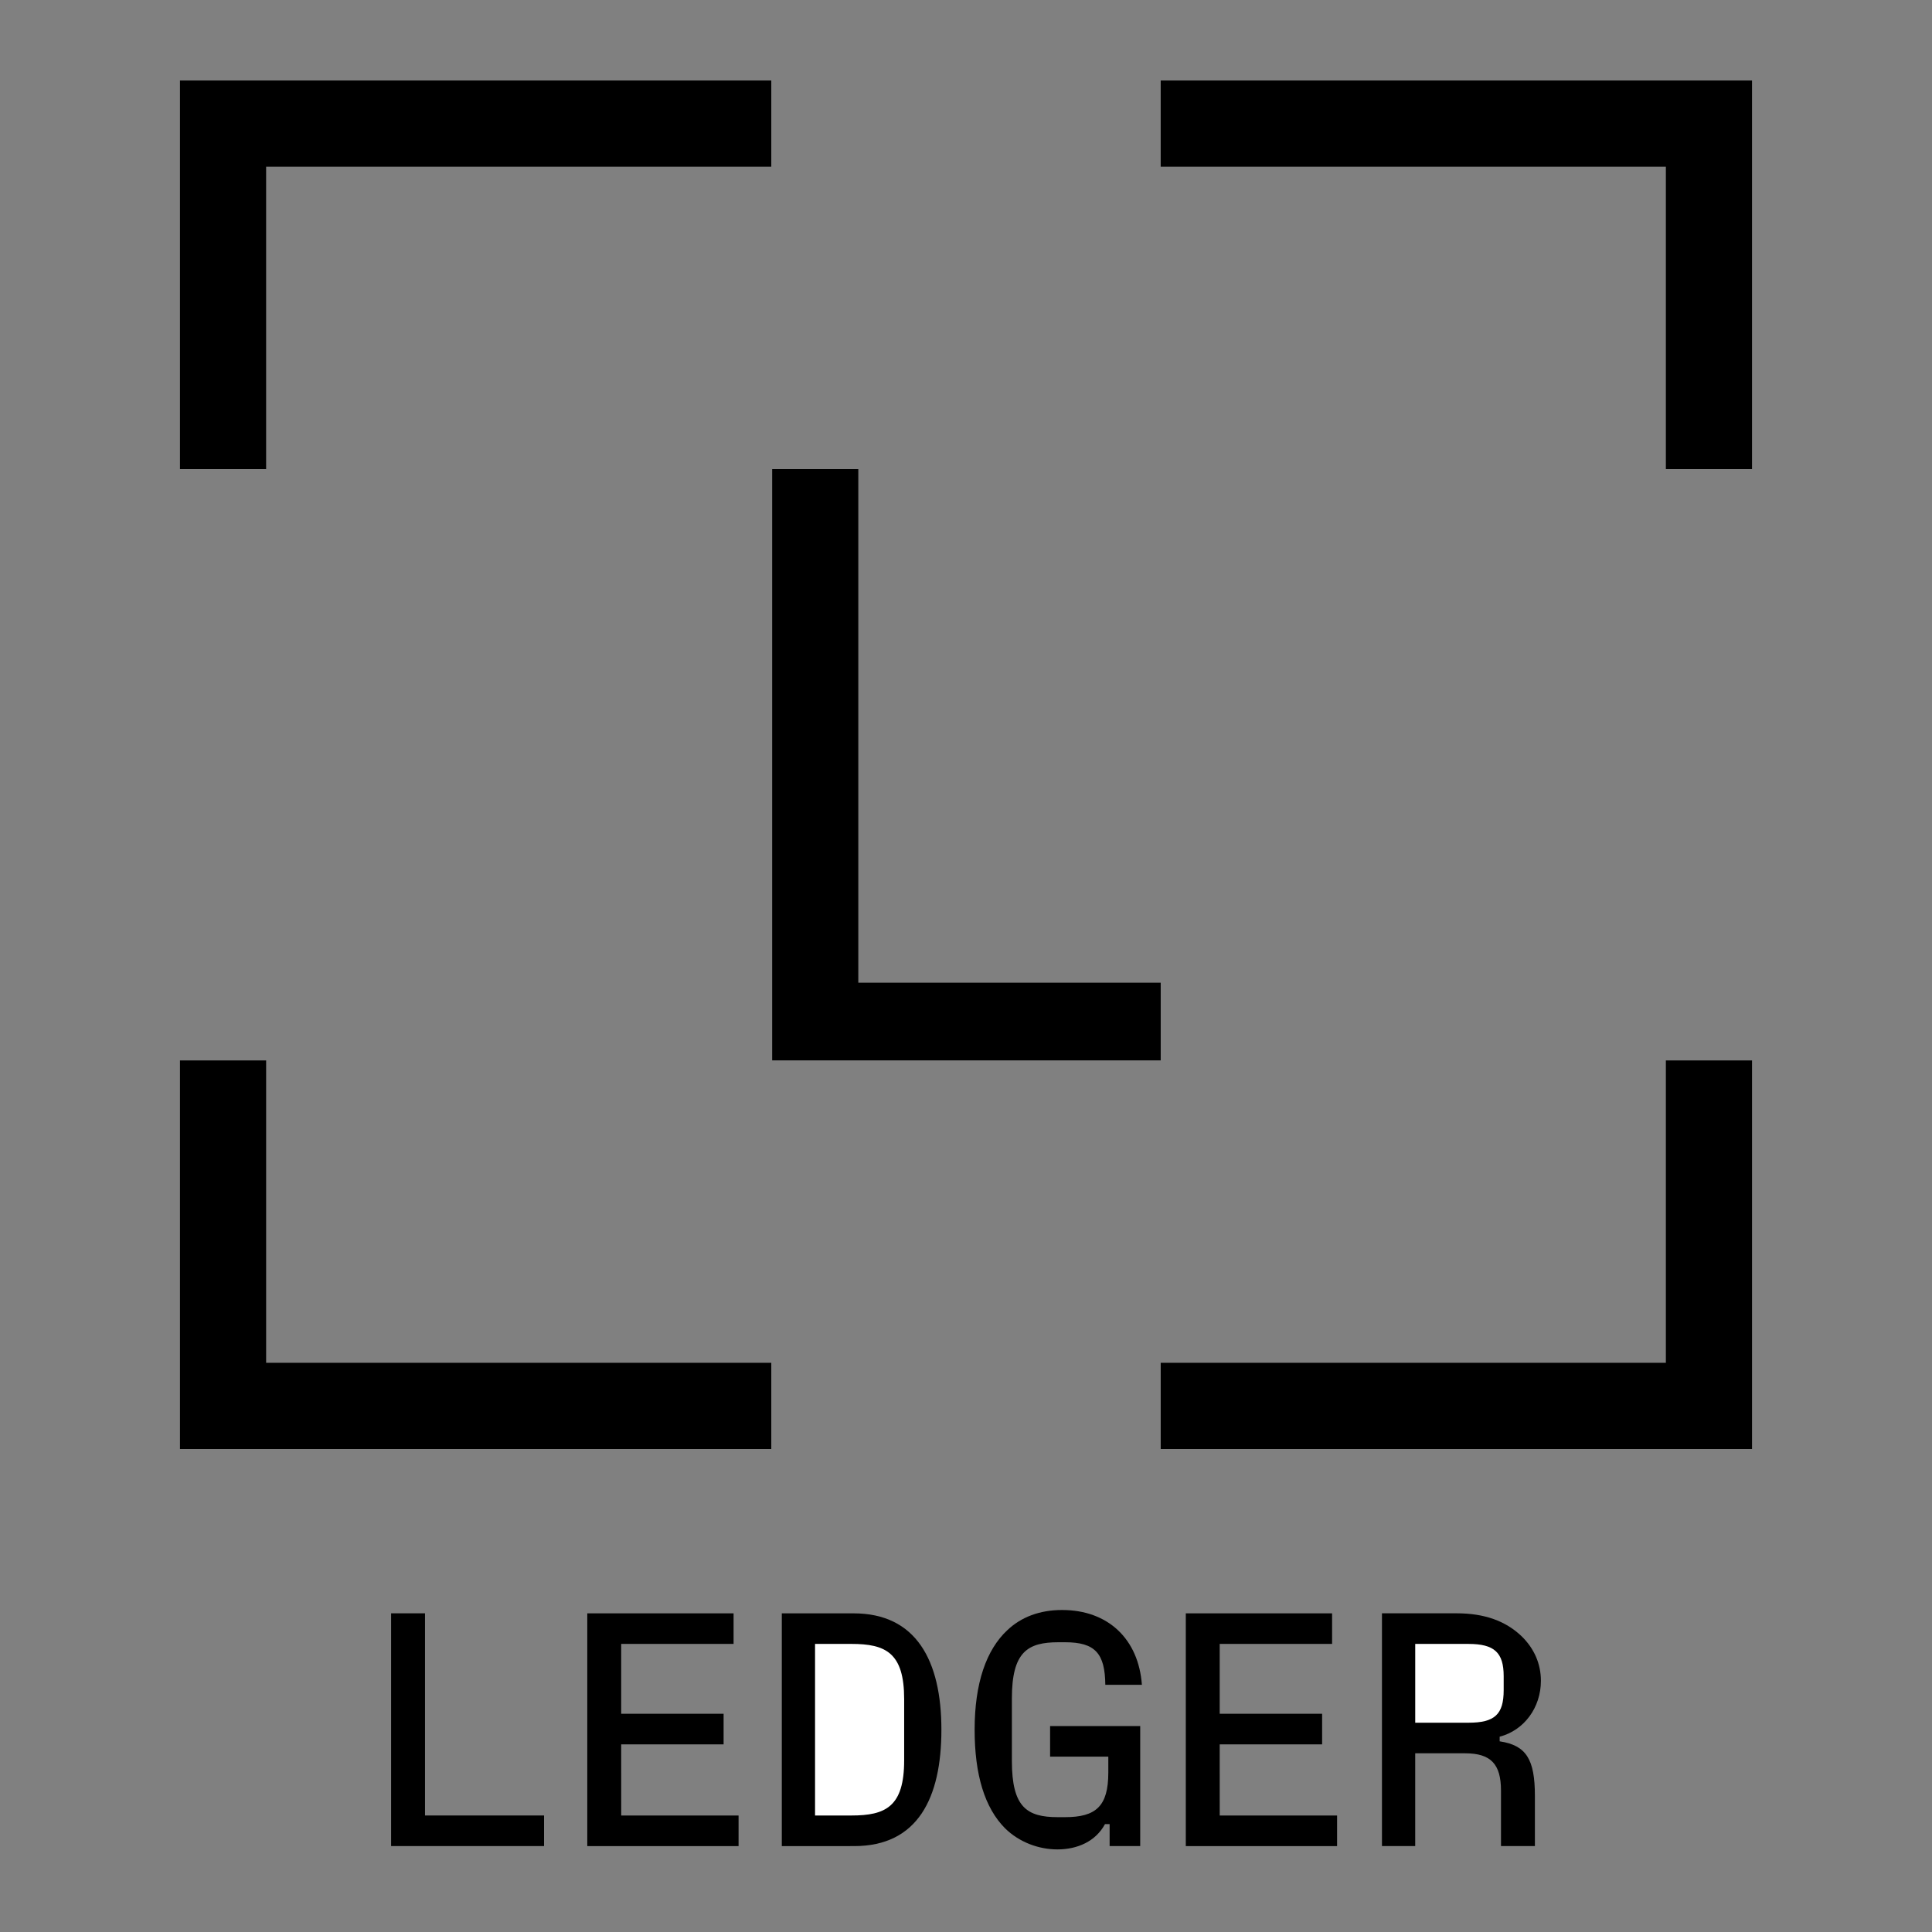 <?xml version="1.0" encoding="UTF-8" standalone="no"?>
<!-- Generator: Adobe Illustrator 23.0.1, SVG Export Plug-In . SVG Version: 6.00 Build 0)  -->

<svg
   version="1.1"
   id="Layer_1"
   x="0px"
   y="0px"
   viewBox="0 0 120 120"
   xml:space="preserve"
   sodipodi:docname="ledger.svg"
   width="120"
   height="120"
   inkscape:version="1.4 (1:1.4+202410161351+e7c3feb100)"
   xmlns:inkscape="http://www.inkscape.org/namespaces/inkscape"
   xmlns:sodipodi="http://sodipodi.sourceforge.net/DTD/sodipodi-0.dtd"
   xmlns="http://www.w3.org/2000/svg"
   xmlns:svg="http://www.w3.org/2000/svg"><rect x="0" y="0" width="120" height="120" fill="#808080" stroke="none"/><defs
   id="defs1" /><sodipodi:namedview
   id="namedview1"
   pagecolor="#ffffff"
   bordercolor="#000000"
   borderopacity="0.25"
   inkscape:showpageshadow="2"
   inkscape:pageopacity="0.0"
   inkscape:pagecheckerboard="0"
   inkscape:deskcolor="#d1d1d1"
   inkscape:zoom="2.1991485"
   inkscape:cx="-10.003872"
   inkscape:cy="114.36245"
   inkscape:window-width="1854"
   inkscape:window-height="1131"
   inkscape:window-x="66"
   inkscape:window-y="32"
   inkscape:window-maximized="1"
   inkscape:current-layer="Layer_1" />
<path
   d="M 11.178,65.864 V 90 H 47.906 V 84.647 H 16.53 V 65.864 Z m 92.292,0 V 84.647 H 72.094 V 89.999 H 108.822 V 65.864 Z M 47.96,29.136 V 65.863 H 72.094 V 61.036 H 53.311 V 29.136 Z M 11.178,5 v 24.136 h 5.351 V 10.351 H 47.906 V 5 Z m 60.915,0 v 5.351 H 103.47 v 18.784 h 5.351 V 5 Z"
   id="path1"
   style="stroke-width:0.127" />
<path
   style="stroke-width:0.05"
   d="m 26.398,100.206 h -2.106 v 14.457 h 9.5 v -1.9 h -7.394 z"
   id="path20" /><path
   style="stroke-width:0.05"
   d="m 38.583,108.344 h 6.361 v -1.9 h -6.361 v -4.337 h 6.981 v -1.9 h -9.087 v 14.457 h 9.397 v -1.9 h -7.29 z"
   id="path19" /><path
   style="stroke-width:0.05"
   d="m 53.061,114.664 c 3.945,0 5.411,-2.995 5.411,-7.228 0,-4.296 -1.57,-7.228 -5.452,-7.228 h -4.461 v 14.457 z"
   id="path18" /><path
   style="fill:#ffffff;fill-opacity:1;fill-rule:nonzero;stroke-width:0.05"
   d="m 50.624,102.106 h 2.251 c 2.127,0 3.284,0.537 3.284,3.429 v 3.8 c 0,2.891 -1.157,3.429 -3.284,3.429 h -2.251 z"
   id="path17" /><path
   style="stroke-width:0.05"
   d="m 68.839,109.108 v 0.991 c 0,2.086 -0.764,2.768 -2.685,2.768 h -0.454 c -1.921,0 -2.85,-0.62 -2.85,-3.49 v -3.883 c 0,-2.891 0.971,-3.491 2.891,-3.491 h 0.413 c 1.879,0 2.478,0.702 2.499,2.644 h 2.272 C 70.718,101.796 68.818,100 65.968,100 c -1.384,0 -2.54,0.434 -3.408,1.26 -1.301,1.219 -2.024,3.284 -2.024,6.175 0,2.788 0.62,4.854 1.9,6.134 0.867,0.847 2.065,1.301 3.243,1.301 1.239,0 2.375,-0.496 2.953,-1.57 h 0.289 v 1.363 h 1.9 v -7.455 h -5.597 v 1.9 z"
   id="path16" /><path
   style="stroke-width:0.05"
   d="m 75.758,108.344 h 6.361 v -1.9 h -6.361 v -4.337 h 6.981 v -1.9 h -9.087 v 14.457 h 9.397 v -1.9 h -7.29 z"
   id="path15" /><path
   style="stroke-width:0.05"
   d="m 93.147,107.869 c 1.508,-0.392 2.561,-1.797 2.561,-3.47 0,-1.053 -0.413,-2.003 -1.198,-2.768 -0.991,-0.95 -2.313,-1.425 -4.027,-1.425 h -4.647 v 14.457 h 2.065 v -5.762 h 3.098 c 1.59,0 2.23,0.661 2.23,2.313 v 3.449 h 2.106 v -3.119 c 0,-2.272 -0.537,-3.139 -2.189,-3.387 z"
   id="path14" /><path
   style="fill:#ffffff;fill-opacity:1;stroke-width:0.05"
   d="m 87.902,107.002 v -4.895 h 3.305 c 1.611,0 2.189,0.537 2.189,2.003 v 0.867 c 0,1.508 -0.558,2.024 -2.189,2.024 z"
   id="path13" /></svg>
